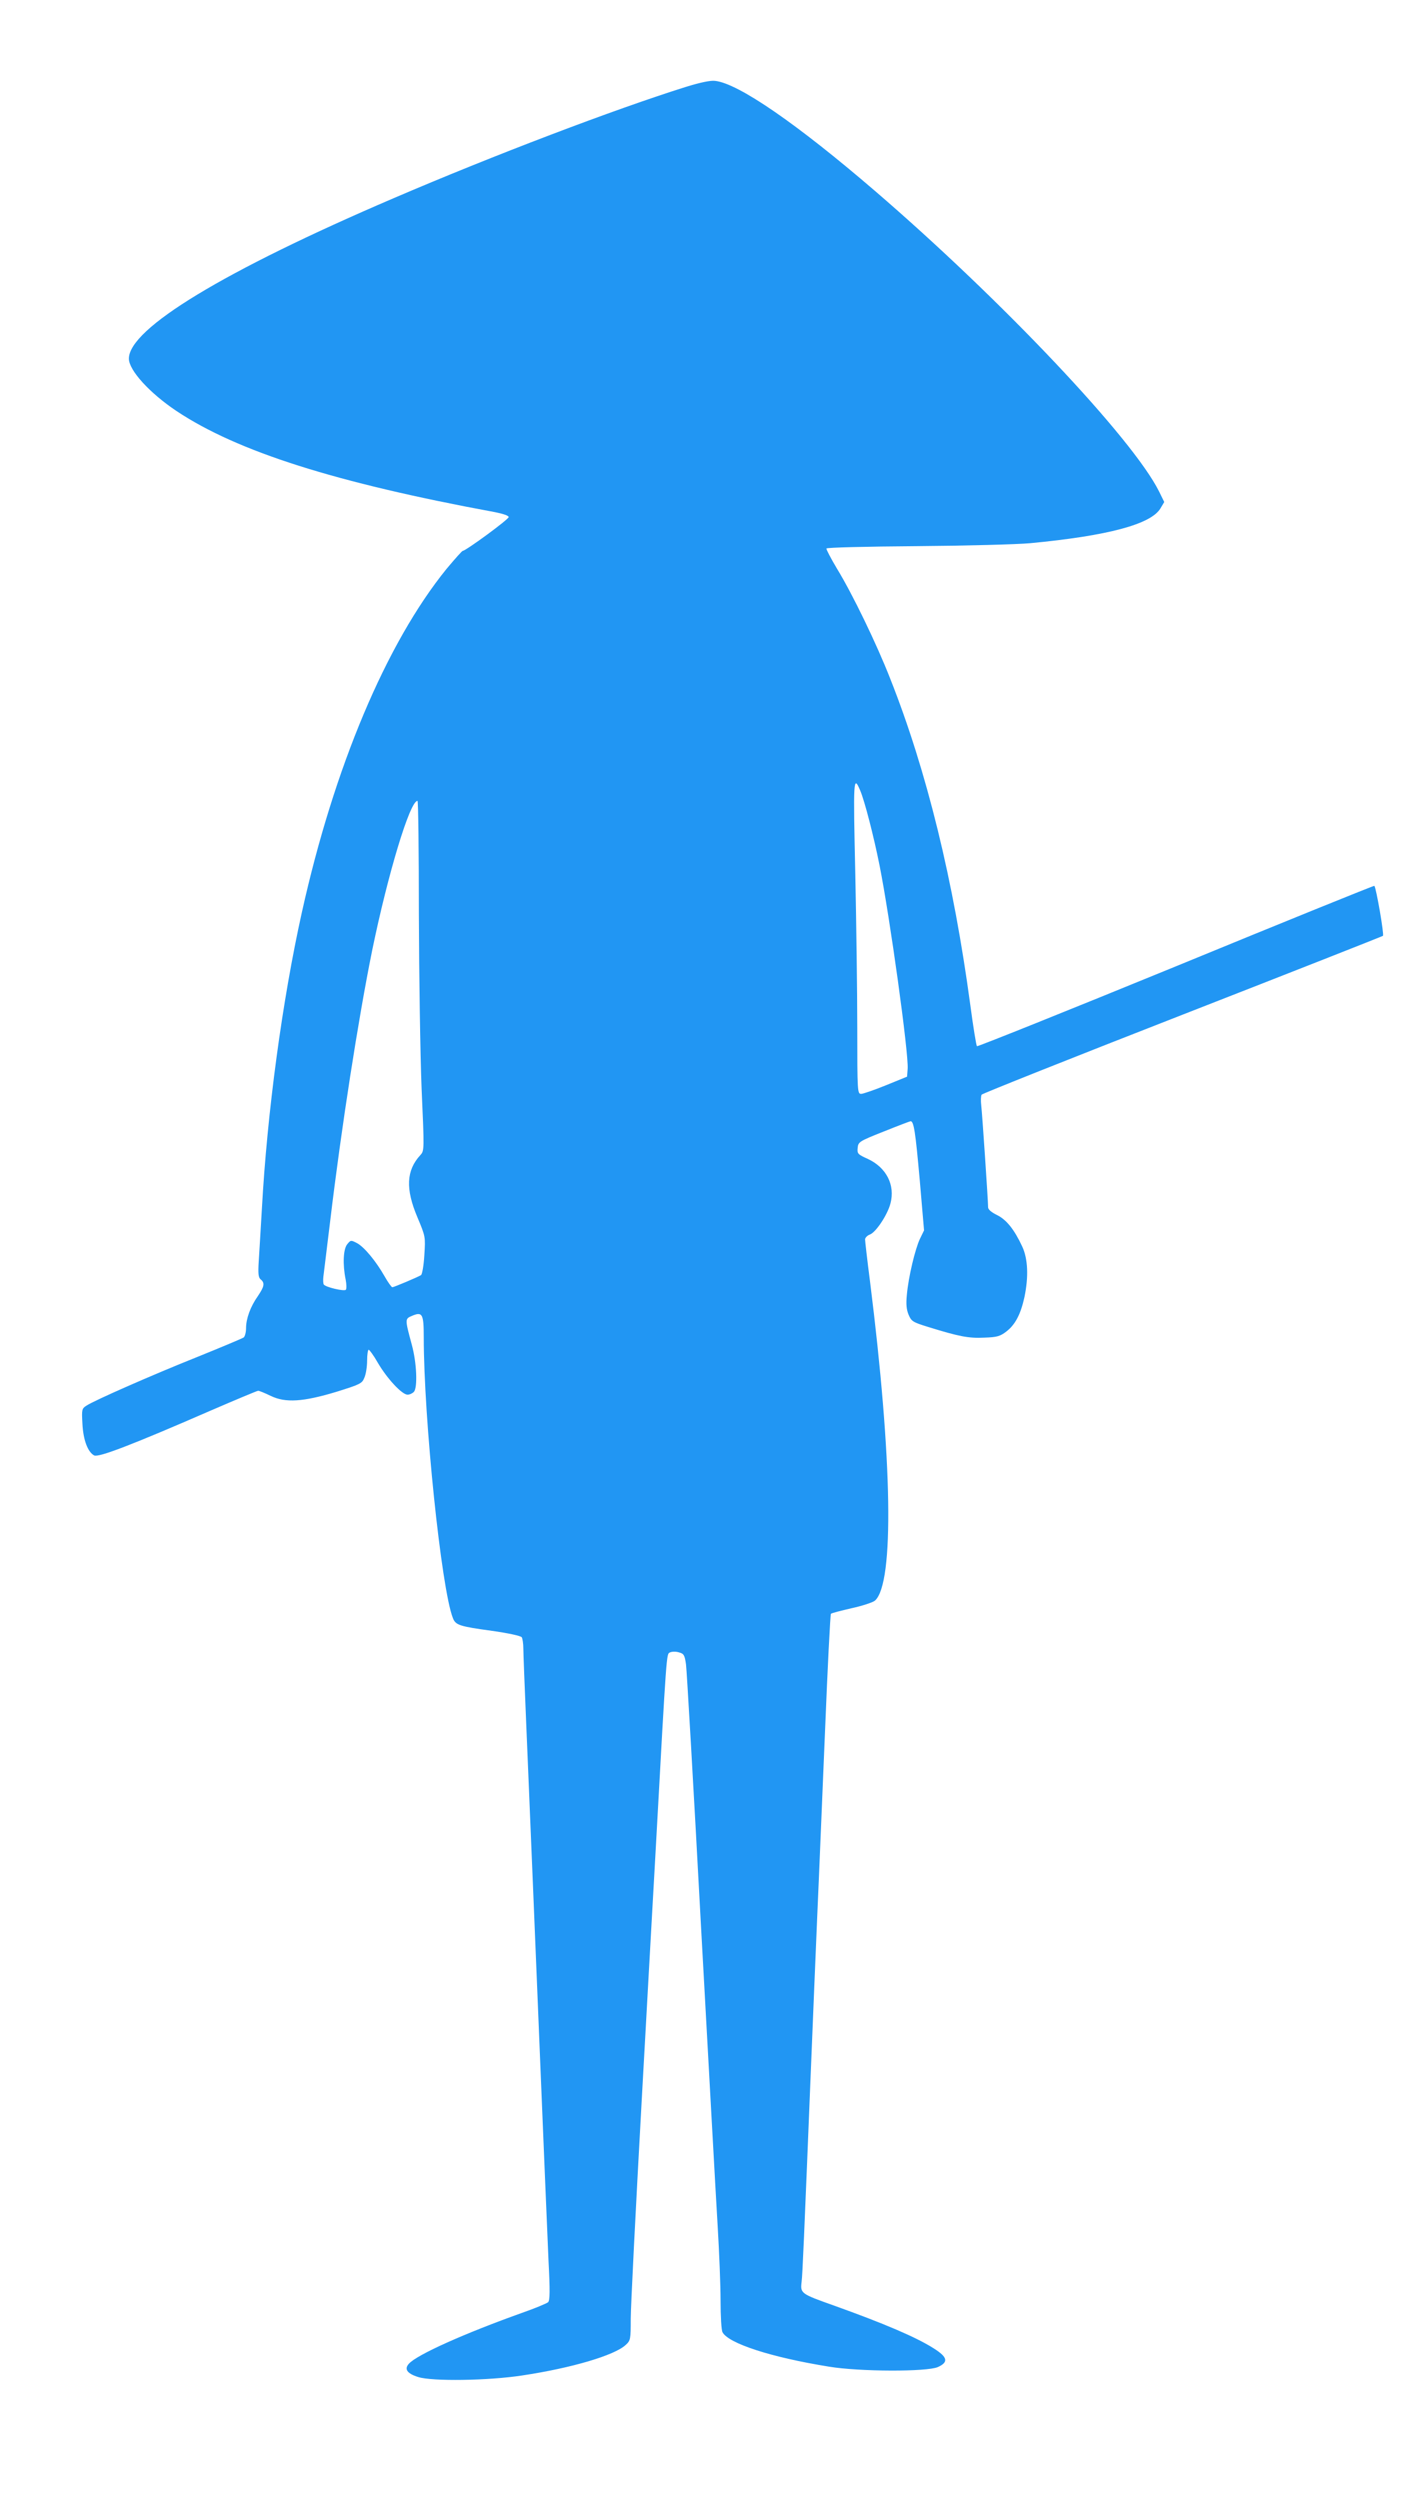 <?xml version="1.0" standalone="no"?>
<!DOCTYPE svg PUBLIC "-//W3C//DTD SVG 20010904//EN"
 "http://www.w3.org/TR/2001/REC-SVG-20010904/DTD/svg10.dtd">
<svg version="1.0" xmlns="http://www.w3.org/2000/svg"
 width="720pt" height="1280pt" viewBox="0 0 720 1280"
 preserveAspectRatio="xMidYMid meet">
<g transform="translate(0,1280) scale(0.1,-0.1)"
fill="#2196f3" stroke="none">
<path d="M3515 12356 c-367 -115 -990 -352 -1500 -571 -868 -372 -1355 -667
-1355 -821 0 -60 107 -177 245 -269 312 -207 812 -366 1630 -517 41 -8 70 -18
70 -25 0 -12 -220 -173 -235 -173 -4 0 -41 -42 -83 -92 -309 -381 -576 -1015
-741 -1758 -100 -450 -178 -1025 -205 -1520 -6 -102 -13 -222 -16 -266 -4 -65
-2 -84 10 -94 22 -18 19 -36 -15 -86 -38 -54 -60 -115 -60 -164 0 -21 -6 -42
-12 -47 -7 -5 -112 -49 -233 -98 -238 -95 -533 -225 -572 -251 -24 -15 -25
-20 -21 -92 4 -83 27 -145 60 -163 22 -12 196 55 591 227 132 57 244 104 249
104 6 0 35 -12 64 -26 76 -37 166 -31 338 21 121 38 130 42 142 72 8 18 14 57
14 88 0 30 4 55 8 55 4 0 26 -30 47 -67 48 -82 124 -163 152 -163 11 0 26 7
33 15 19 23 14 149 -11 240 -36 134 -36 133 2 149 52 22 59 9 59 -109 0 -418
90 -1288 149 -1438 14 -37 33 -43 200 -66 86 -12 148 -26 153 -33 4 -7 8 -33
8 -58 0 -25 7 -200 15 -390 21 -493 51 -1230 80 -1935 14 -335 29 -700 34
-810 8 -152 7 -203 -2 -211 -7 -6 -66 -31 -132 -54 -297 -106 -540 -215 -581
-261 -25 -27 -10 -50 47 -68 70 -23 360 -19 534 8 253 38 472 103 529 156 25
23 26 28 26 134 0 60 25 554 55 1097 30 544 64 1149 75 1344 54 984 53 961 70
970 9 5 30 6 46 1 26 -7 30 -13 37 -62 4 -30 39 -634 77 -1344 39 -709 77
-1398 85 -1530 8 -132 15 -304 15 -383 0 -79 4 -152 10 -162 31 -57 247 -128
545 -176 155 -26 503 -27 558 -2 55 25 50 50 -19 94 -90 58 -257 129 -514 221
-169 60 -172 62 -165 121 5 44 11 186 50 1147 8 204 22 530 30 725 9 195 26
622 40 949 13 326 27 596 30 599 3 4 51 16 107 29 55 12 109 30 119 39 99 90
89 723 -26 1636 -14 108 -25 204 -25 213 0 8 11 20 25 25 31 12 90 101 105
159 25 94 -21 184 -116 228 -51 23 -55 27 -52 56 3 31 7 34 133 84 72 29 133
52 138 53 17 0 25 -56 47 -302 l22 -257 -21 -43 c-25 -53 -59 -196 -67 -286
-5 -49 -2 -77 9 -103 14 -33 21 -38 99 -62 158 -49 208 -59 288 -55 65 2 82 7
113 31 46 35 74 89 93 176 22 105 18 196 -11 259 -41 88 -81 138 -130 162 -27
13 -45 28 -45 39 0 35 -30 477 -35 521 -3 25 -2 50 2 56 5 6 467 190 1028 409
561 219 1023 401 1027 404 7 6 -35 247 -44 256 -2 2 -459 -183 -1016 -412
-557 -228 -1016 -412 -1019 -409 -4 4 -19 98 -34 210 -86 638 -223 1199 -410
1671 -70 179 -194 435 -273 564 -31 52 -55 98 -54 103 2 5 200 10 463 12 253
2 514 9 580 15 399 38 620 97 668 179 l19 32 -26 53 c-135 272 -809 984 -1457
1541 -399 343 -698 549 -817 562 -24 3 -75 -8 -147 -30z m890 -3603 c23 -54
70 -237 99 -383 53 -265 150 -965 144 -1042 l-3 -40 -108 -44 c-59 -24 -117
-44 -127 -44 -19 0 -20 9 -20 338 0 185 -5 539 -10 785 -11 488 -10 513 25
430z m-2260 -631 c1 -317 7 -720 14 -895 14 -315 14 -318 -6 -340 -73 -79 -77
-174 -15 -320 41 -98 41 -98 35 -193 -3 -52 -11 -98 -17 -102 -16 -10 -139
-62 -147 -62 -4 0 -22 25 -39 55 -46 81 -106 152 -142 171 -31 16 -32 16 -50
-6 -20 -25 -24 -102 -8 -180 5 -25 5 -49 1 -53 -9 -9 -103 13 -113 27 -3 5 -4
23 -2 40 2 17 18 146 35 286 57 476 144 1035 215 1385 80 389 193 765 232 765
4 0 7 -260 7 -578z"/>
</g>
</svg>
